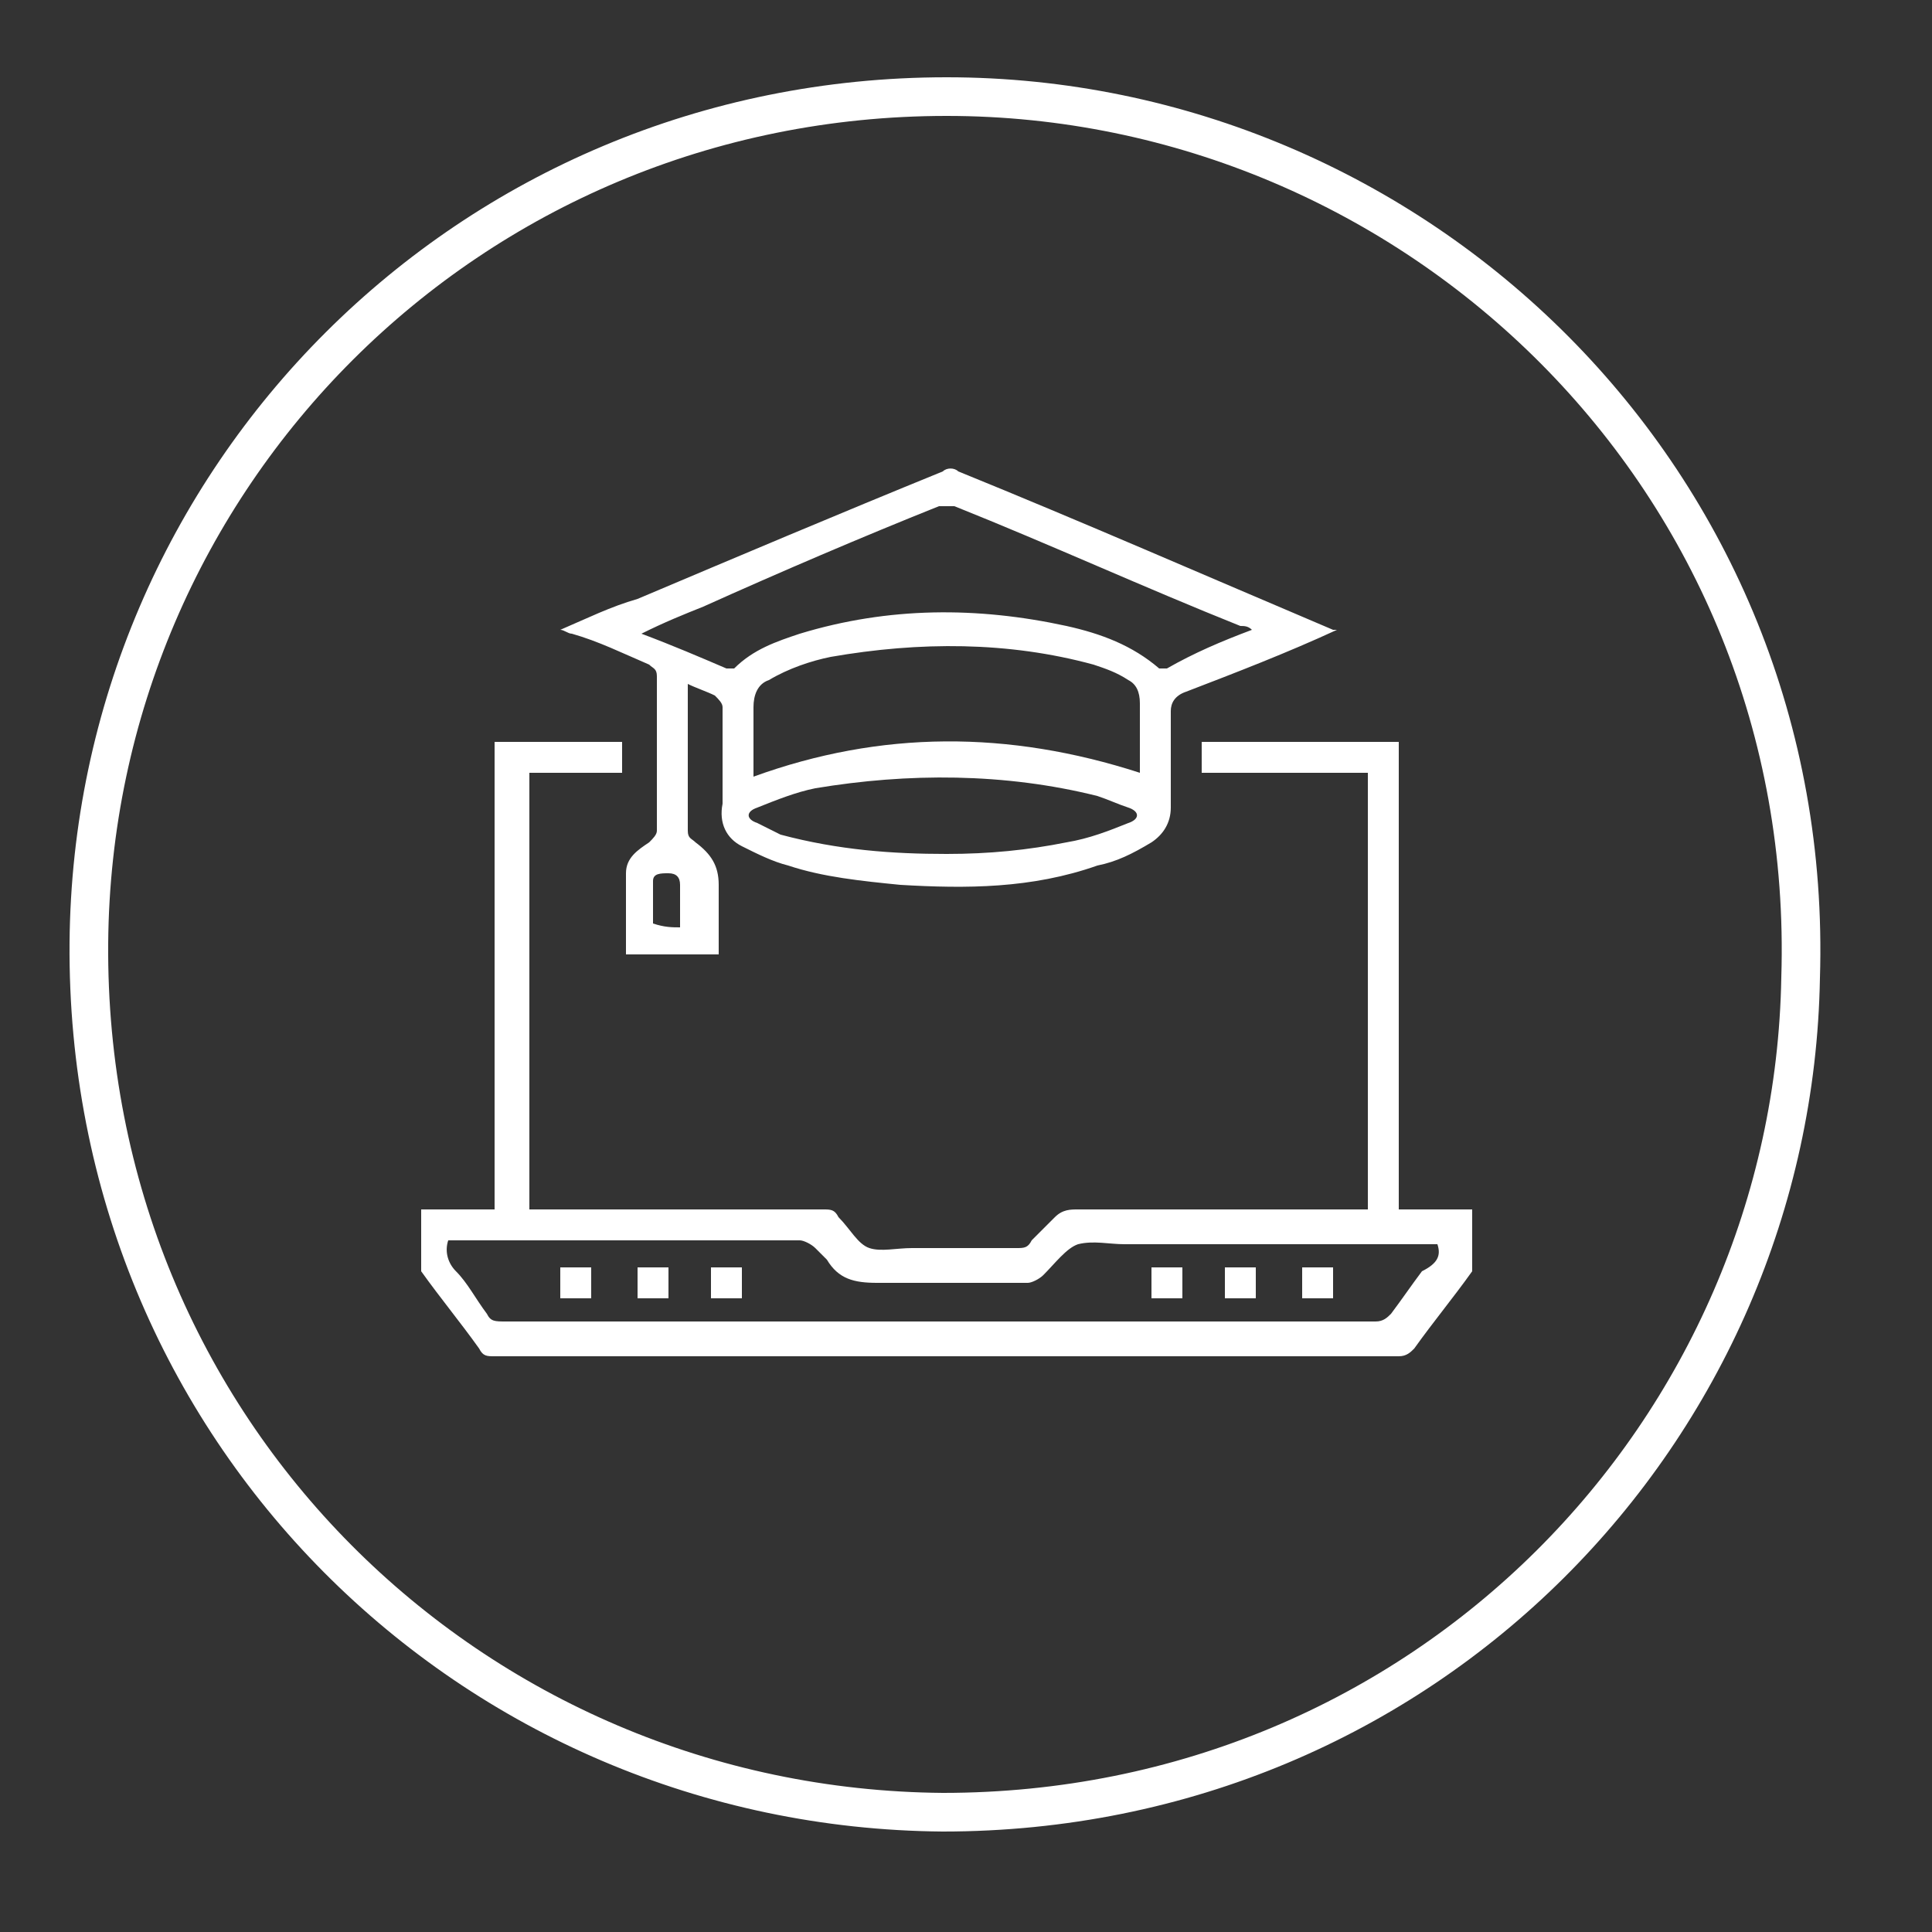 <?xml version="1.0" encoding="utf-8"?>
<!-- Generator: Adobe Illustrator 21.0.0, SVG Export Plug-In . SVG Version: 6.00 Build 0)  -->
<svg version="1.1" id="Layer_1" xmlns="http://www.w3.org/2000/svg" xmlns:xlink="http://www.w3.org/1999/xlink" x="0px" y="0px"
	 viewBox="0 0 50 50" style="enable-background:new 0 0 50 50;" xml:space="preserve">
<rect x="0" y="0" width="50" height="50" fill="#333333" stroke="none"/>
<style type="text/css">
	.st0{fill:none;stroke:#FFFFFF;stroke-miterlimit:10;}
	.st1{fill:#FFFFFF;}
	.st2{fill:#22A3AD;}
	.st3{fill:#D6595F;}
	.st4{fill:#E7C74A;}
</style>
<g>
	<path class="st1" d="M10.9,31.3c0.6,0,1.2,0,1.9,0c0-4.1,0-8.1,0-12.1c1.1,0,2.2,0,3.3,0c0,0.3,0,0.5,0,0.8c-0.8,0-1.6,0-2.4,0
		c0,3.8,0,7.5,0,11.3c0.1,0,0.2,0,0.3,0c2.4,0,4.8,0,7.3,0c0.2,0,0.3,0,0.4,0.2c0.3,0.3,0.5,0.7,0.8,0.8c0.3,0.1,0.7,0,1.1,0
		c0.9,0,1.8,0,2.7,0c0.2,0,0.3,0,0.4-0.2c0.2-0.2,0.4-0.4,0.6-0.6c0.2-0.2,0.4-0.2,0.6-0.2c2.4,0,4.7,0,7.1,0c0.1,0,0.2,0,0.4,0
		c0-3.8,0-7.5,0-11.3c-1.4,0-2.8,0-4.3,0c0-0.3,0-0.6,0-0.8c1.7,0,3.4,0,5.1,0c0,4,0,8.1,0,12.1c0.6,0,1.3,0,1.9,0
		c0,0.5,0,1.1,0,1.6c-0.5,0.7-1,1.3-1.5,2c-0.1,0.1-0.2,0.2-0.4,0.2c-7.8,0-15.6,0-23.4,0c-0.2,0-0.3,0-0.4-0.2
		c-0.5-0.7-1-1.3-1.5-2C10.9,32.4,10.9,31.9,10.9,31.3z M37.2,32.2c-0.1,0-0.2,0-0.3,0c-2.6,0-5.2,0-7.8,0c-0.4,0-0.8-0.1-1.2,0
		c-0.3,0.1-0.6,0.5-0.9,0.8c-0.1,0.1-0.3,0.2-0.4,0.2c-1.3,0-2.6,0-3.9,0c-0.6,0-1-0.1-1.3-0.6c-0.1-0.1-0.2-0.2-0.3-0.3
		c-0.1-0.1-0.3-0.2-0.4-0.2c-3,0-5.9,0-8.9,0c-0.1,0-0.2,0-0.2,0c-0.1,0.3,0,0.6,0.2,0.8c0.3,0.3,0.5,0.7,0.8,1.1
		c0.1,0.2,0.2,0.2,0.5,0.2c2.9,0,5.8,0,8.7,0c4.6,0,9.2,0,13.8,0c0.2,0,0.3-0.1,0.4-0.2c0.3-0.4,0.5-0.7,0.8-1.1
		C37.2,32.7,37.3,32.5,37.2,32.2z"/>
	<path class="st1" d="M34.6,16.3c-1.3,0.6-2.6,1.1-3.9,1.6c-0.3,0.1-0.4,0.3-0.4,0.5c0,0.8,0,1.7,0,2.5c0,0.4-0.2,0.7-0.5,0.9
		c-0.5,0.3-0.9,0.5-1.4,0.6C26.7,23,25,23,23.3,22.9c-1-0.1-2-0.2-2.9-0.5c-0.4-0.1-0.8-0.3-1.2-0.5c-0.4-0.2-0.6-0.6-0.5-1.1
		c0-0.8,0-1.7,0-2.5c0-0.1-0.1-0.2-0.2-0.3c-0.2-0.1-0.5-0.2-0.7-0.3c0,0.1,0,0.2,0,0.2c0,1.2,0,2.4,0,3.6c0,0.2,0.1,0.2,0.2,0.3
		c0.4,0.3,0.6,0.6,0.6,1.1c0,0.6,0,1.2,0,1.8c-0.8,0-1.6,0-2.4,0c0-0.7,0-1.4,0-2.1c0-0.4,0.3-0.6,0.6-0.8c0.1-0.1,0.2-0.2,0.2-0.3
		c0-1.3,0-2.7,0-4c0-0.2-0.1-0.2-0.2-0.3c-0.7-0.3-1.3-0.6-2-0.8c-0.1,0-0.2-0.1-0.3-0.1c0.7-0.3,1.3-0.6,2-0.8
		c2.6-1.1,5.2-2.2,7.9-3.3c0.1-0.1,0.3-0.1,0.4,0c3.2,1.3,6.4,2.7,9.7,4.1C34.4,16.3,34.5,16.3,34.6,16.3z M32.4,16.3
		c-0.1-0.1-0.2-0.1-0.3-0.1c-2.5-1-4.9-2.1-7.4-3.1c-0.1,0-0.3,0-0.4,0c-2,0.8-4.1,1.7-6.1,2.6c-0.5,0.2-1,0.4-1.6,0.7
		c0.8,0.3,1.5,0.6,2.2,0.9c0,0,0.1,0,0.2,0c0.5-0.5,1.1-0.7,1.7-0.9c2.3-0.7,4.6-0.7,6.9-0.2c0.9,0.2,1.7,0.5,2.4,1.1
		c0,0,0.1,0,0.2,0C30.9,16.9,31.6,16.6,32.4,16.3z M29.5,20c0-0.6,0-1.2,0-1.8c0-0.3-0.1-0.5-0.3-0.6c-0.3-0.2-0.6-0.3-0.9-0.4
		c-2.2-0.6-4.5-0.6-6.8-0.2c-0.5,0.1-1.1,0.3-1.6,0.6c-0.3,0.1-0.4,0.4-0.4,0.7c0,0.4,0,0.8,0,1.3c0,0.2,0,0.4,0,0.5
		C22.8,18.9,26.1,18.9,29.5,20z M24.5,22.1C24.5,22.1,24.5,22.1,24.5,22.1c1.1,0,2.1-0.1,3.1-0.3c0.6-0.1,1.1-0.3,1.6-0.5
		c0.3-0.1,0.3-0.3,0-0.4c-0.3-0.1-0.5-0.2-0.8-0.3c-2.4-0.6-4.9-0.6-7.3-0.2c-0.5,0.1-1,0.3-1.5,0.5c-0.3,0.1-0.3,0.3,0,0.4
		c0.2,0.1,0.4,0.2,0.6,0.3C21.7,22,23.1,22.1,24.5,22.1z M17.6,24c0-0.4,0-0.8,0-1.1c0-0.2-0.1-0.3-0.3-0.3c-0.2,0-0.4,0-0.4,0.2
		c0,0.4,0,0.8,0,1.1C17.2,24,17.4,24,17.6,24z"/>
	<path class="st1" d="M15.3,32.8c0,0.3,0,0.5,0,0.8c-0.3,0-0.5,0-0.8,0c0-0.3,0-0.5,0-0.8C14.8,32.8,15,32.8,15.3,32.8z"/>
	<path class="st1" d="M17.3,32.8c0,0.3,0,0.5,0,0.8c-0.3,0-0.5,0-0.8,0c0-0.3,0-0.5,0-0.8C16.7,32.8,17,32.8,17.3,32.8z"/>
	<path class="st1" d="M18.4,33.6c0-0.3,0-0.5,0-0.8c0.3,0,0.5,0,0.8,0c0,0.3,0,0.5,0,0.8C19,33.6,18.7,33.6,18.4,33.6z"/>
	<path class="st1" d="M29.8,32.8c0.3,0,0.5,0,0.8,0c0,0.3,0,0.5,0,0.8c-0.3,0-0.5,0-0.8,0C29.8,33.4,29.8,33.1,29.8,32.8z"/>
	<path class="st1" d="M32.5,33.6c-0.3,0-0.5,0-0.8,0c0-0.3,0-0.5,0-0.8c0.3,0,0.5,0,0.8,0C32.5,33.1,32.5,33.4,32.5,33.6z"/>
	<path class="st1" d="M33.7,32.8c0.3,0,0.5,0,0.8,0c0,0.3,0,0.5,0,0.8c-0.3,0-0.5,0-0.8,0C33.7,33.4,33.7,33.1,33.7,32.8z"/>
</g>
<path class="st0" d="M24.5,2.5c12.1,0,22.5,9.9,22.1,22.8C46.4,37,36.9,46.9,24.4,46.9C12.2,46.8,2.2,37,2.3,24.4
	C2.4,12.4,12.1,2.5,24.5,2.5z"/>
</svg>
